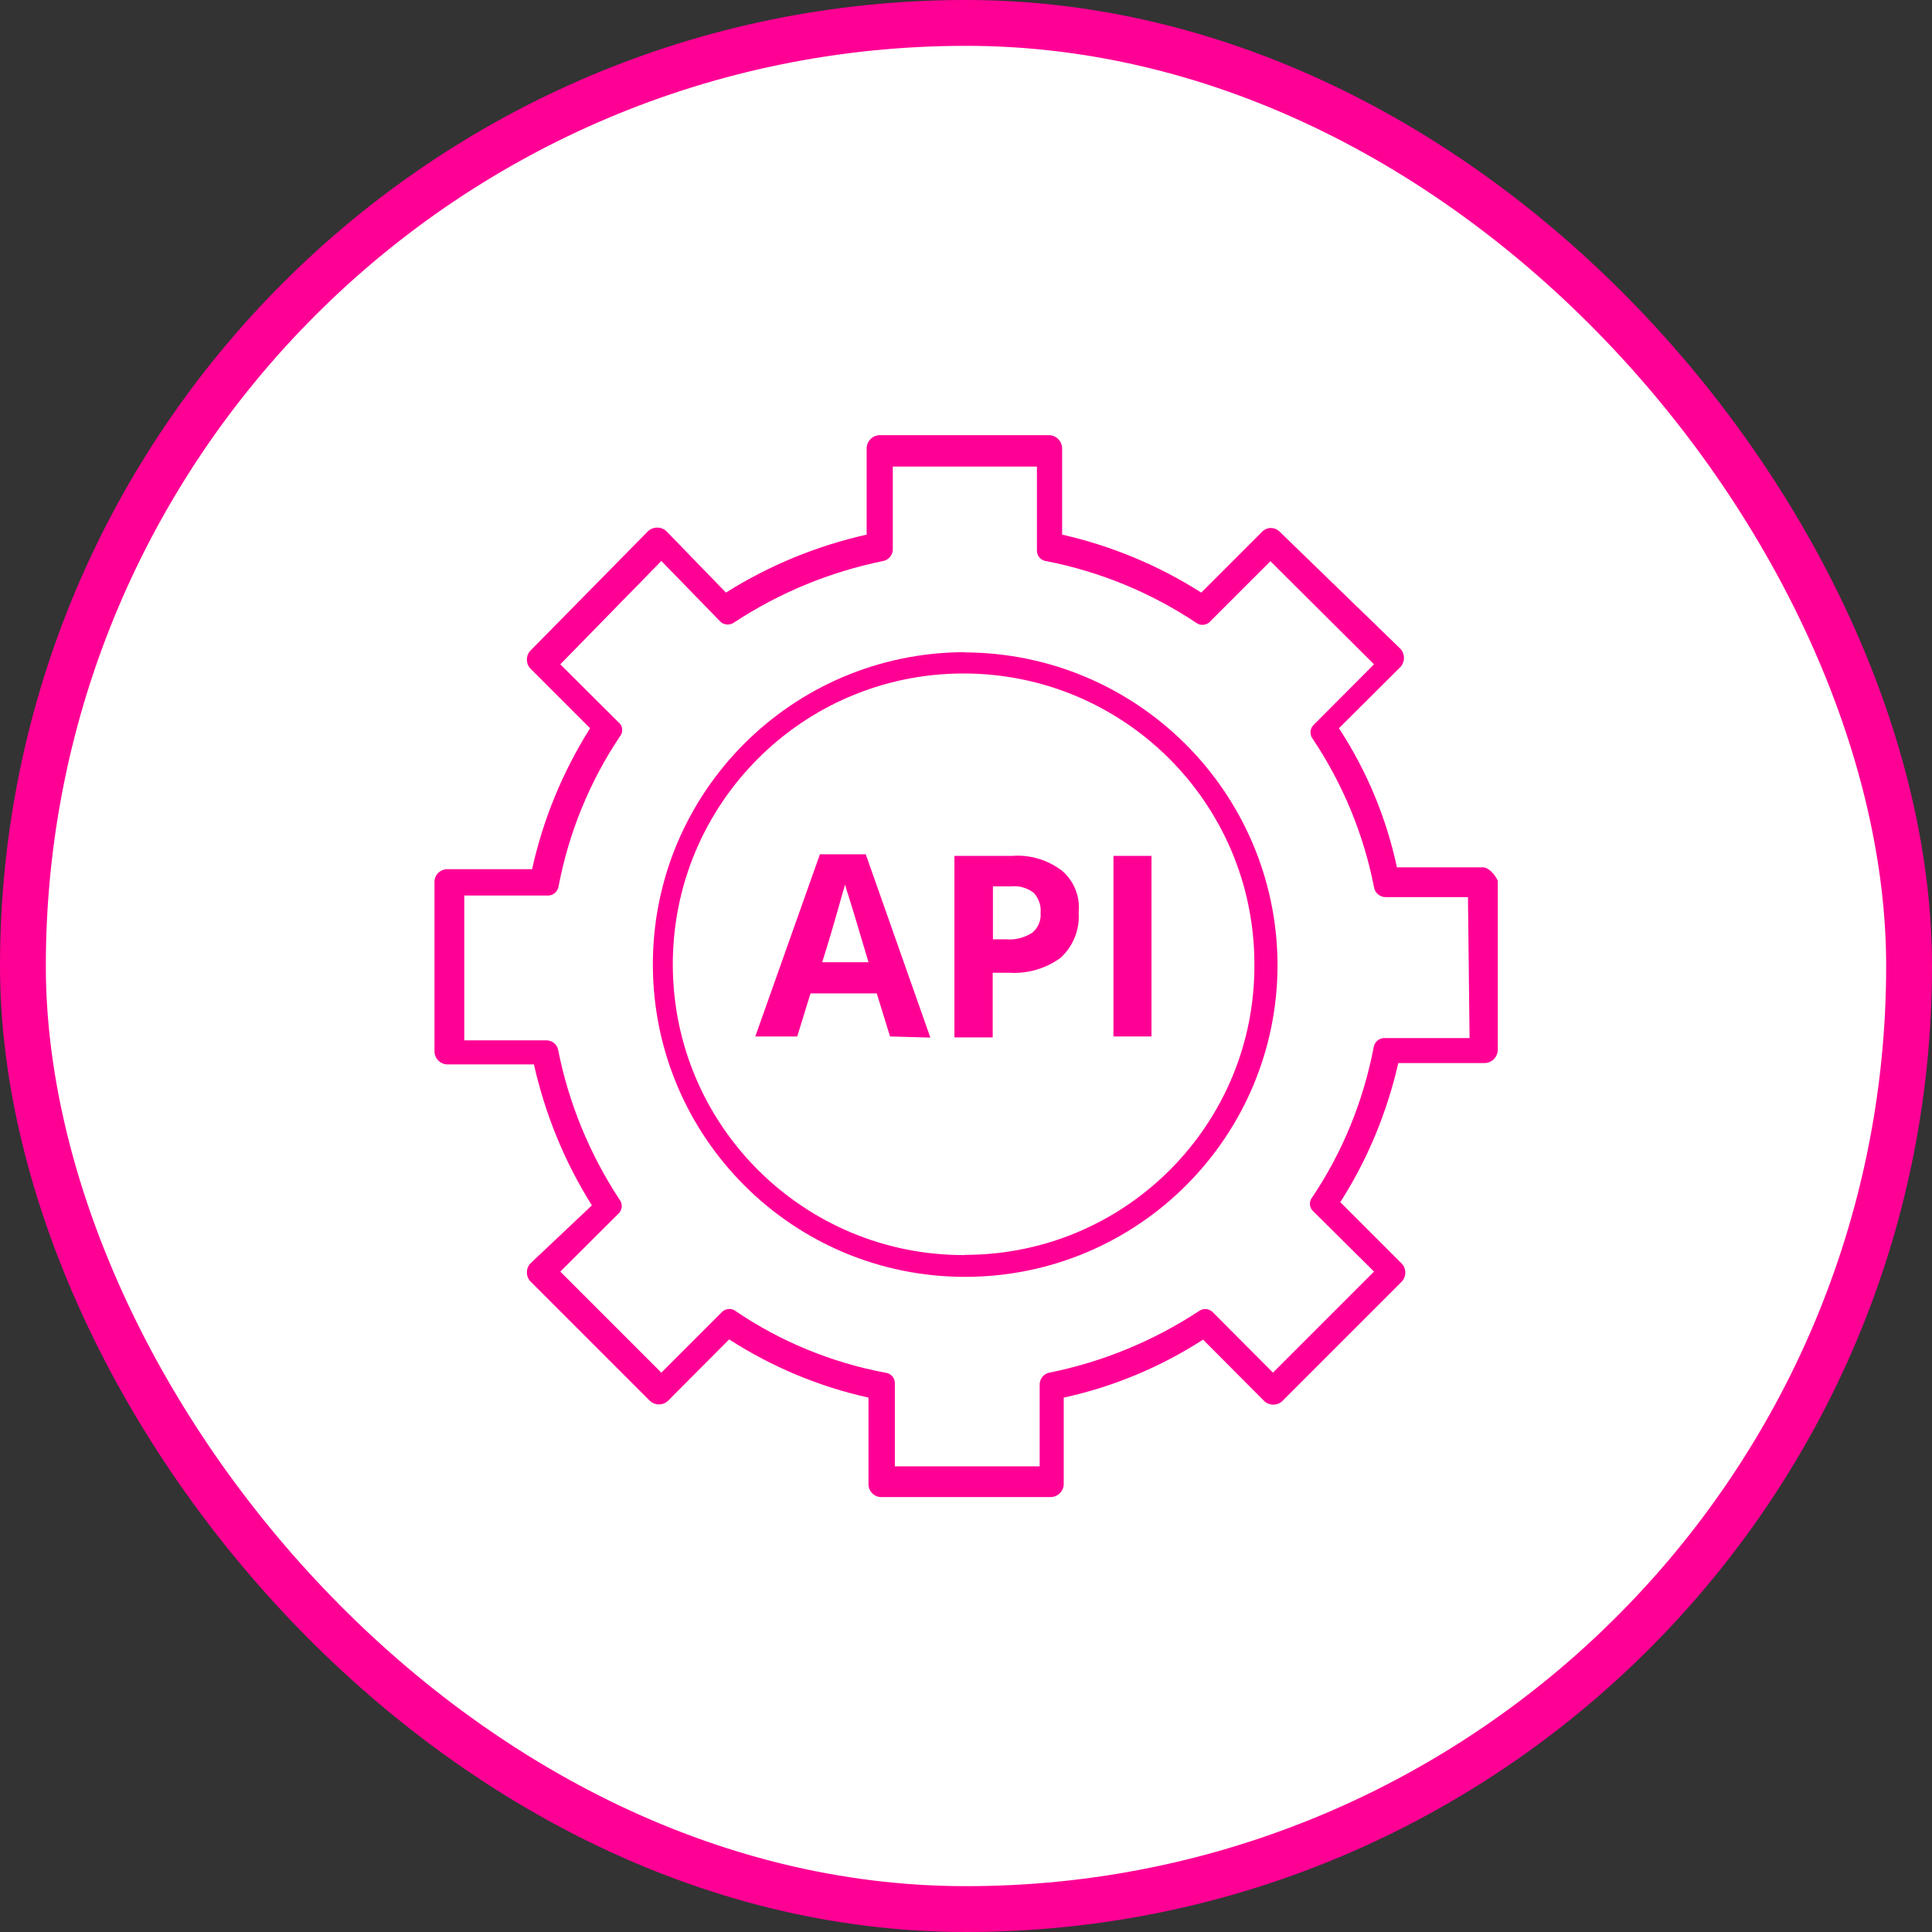 <?xml version="1.0" encoding="UTF-8"?>
<svg id="Layer_2" xmlns="http://www.w3.org/2000/svg" viewBox="0 0 84.31 84.31">
  <rect x="0" y="0" width="84.31" height="84.31" fill="#333333" stroke="none"/>
  <defs>
    <style>
      .cls-1 {
        fill: #fff;
        stroke: #ff0095;
        stroke-miterlimit: 10;
        stroke-width: 2px;
      }

      .cls-2 {
        fill: #ff0095;
      }
    </style>
  </defs>
  <g id="Layer_1-2" data-name="Layer_1">
    <g>
      <rect class="cls-1" x="1" y="1" width="82.31" height="82.31" rx="41.16" ry="41.16"/>
      <g id="Layer_2-2" data-name="Layer_2">
        <g id="Layer_1-2">
          <g>
            <g>
              <path class="cls-2" d="M64.71,37.85h-3.75c-.46-2.16-1.32-4.22-2.53-6.07l2.68-2.67c.21-.23.21-.57,0-.8l-5.29-5.13c-.1-.09-.23-.14-.36-.14h0c-.13,0-.26.05-.36.14l-2.68,2.68c-1.86-1.19-3.92-2.04-6.07-2.53v-3.76c0-.31-.25-.57-.56-.58,0,0-.01,0-.02,0h-7.37c-.31,0-.57.25-.58.56,0,0,0,.01,0,.02v3.76c-2.18.49-4.25,1.34-6.14,2.53l-2.6-2.68c-.23-.21-.57-.21-.8,0l-5.13,5.21c-.21.22-.21.57,0,.79l2.6,2.6c-1.19,1.89-2.05,3.97-2.53,6.15h-3.68c-.31-.01-.57.23-.58.54,0,.01,0,.02,0,.03v7.38c0,.31.26.57.57.57,0,0,0,0,.01,0h3.76c.49,2.18,1.34,4.26,2.53,6.15l-2.68,2.53c-.21.22-.21.57,0,.79l5.21,5.21c.22.21.57.21.79,0l2.67-2.68c1.86,1.2,3.92,2.06,6.08,2.54v3.76c-.01.31.23.57.54.58.01,0,.02,0,.03,0h7.38c.31,0,.57-.26.57-.57,0,0,0,0,0-.01v-3.76c2.16-.47,4.22-1.33,6.08-2.53l2.67,2.68c.22.21.57.21.79,0l5.21-5.21c.21-.22.21-.57,0-.79l-2.68-2.68c1.19-1.86,2.04-3.92,2.53-6.07h3.76c.31,0,.57-.25.58-.56,0,0,0-.01,0-.02v-7.38c-.14-.29-.4-.58-.65-.58ZM64.13,45.3h-3.68c-.26-.02-.48.17-.51.43-.45,2.33-1.35,4.54-2.67,6.51-.16.19-.14.47.05.63,0,0,.01.01.02.02l2.62,2.6-4.41,4.41-2.59-2.6c-.16-.2-.45-.23-.65-.08-1.98,1.3-4.19,2.21-6.51,2.68-.24.04-.42.25-.43.5v3.59h-6.32v-3.59c.02-.26-.17-.48-.43-.5-2.33-.44-4.55-1.35-6.51-2.68-.2-.16-.49-.12-.65.08,0,0,0,0,0,0l-2.6,2.6-4.41-4.41,2.51-2.5c.2-.16.23-.45.07-.65,0,0,0,0,0,0-1.3-1.98-2.21-4.19-2.67-6.51-.04-.25-.26-.43-.51-.43h-3.59v-6.32h3.61c.26.02.48-.17.51-.43.45-2.33,1.35-4.54,2.67-6.51.16-.19.13-.48-.07-.63,0,0-.01-.01-.02-.02l-2.51-2.5,4.41-4.51,2.53,2.6c.16.2.45.23.65.08,1.98-1.3,4.19-2.21,6.51-2.68.23-.05.4-.25.41-.49v-3.63h6.29v3.63c-.02.26.17.48.43.5,2.33.46,4.54,1.37,6.51,2.68.2.16.49.12.65-.08,0,0,0,0,0,0l2.6-2.6,4.52,4.5-2.6,2.61c-.2.16-.23.45-.07.65,0,0,0,0,0,0,1.31,1.96,2.22,4.16,2.67,6.47.04.25.26.43.51.43h3.59s.07,6.15.07,6.15Z"/>
              <path class="cls-2" d="M42.09,28.46c-7.53.02-13.62,6.13-13.6,13.66.02,7.53,6.13,13.62,13.66,13.6,7.53-.02,13.62-6.13,13.6-13.66,0,0,0,0,0,0-.05-7.51-6.15-13.57-13.66-13.59ZM42.09,54.77c-7.01.02-12.71-5.64-12.73-12.65-.02-7.01,5.64-12.71,12.65-12.73,7.01-.02,12.71,5.64,12.73,12.65,0,0,0,0,0,0,.06,6.97-5.55,12.66-12.52,12.72-.04,0-.09,0-.13,0Z"/>
            </g>
            <g>
              <path class="cls-2" d="M38.84,45.23l-.58-1.88h-2.89l-.58,1.88h-1.83l2.82-7.95h2l2.82,8-1.76-.05ZM37.9,41.99c-.51-1.73-.8-2.67-.87-2.89-.06-.16-.11-.33-.15-.5-.14.43-.43,1.59-1,3.39h2.02Z"/>
              <path class="cls-2" d="M47.07,39.8c.06.75-.23,1.49-.79,2-.65.47-1.44.7-2.24.65h-.72v2.82h-1.67v-7.92h2.53c.78-.06,1.55.18,2.17.65.52.45.79,1.12.72,1.8ZM43.32,40.99h.57c.41.04.82-.07,1.16-.29.25-.21.39-.53.36-.86.03-.32-.08-.63-.29-.87-.28-.22-.64-.33-1-.29h-.79v2.31Z"/>
              <path class="cls-2" d="M48.59,45.23v-7.88h1.66v7.88h-1.66Z"/>
            </g>
          </g>
        </g>
      </g>
    </g>
  </g>
</svg>